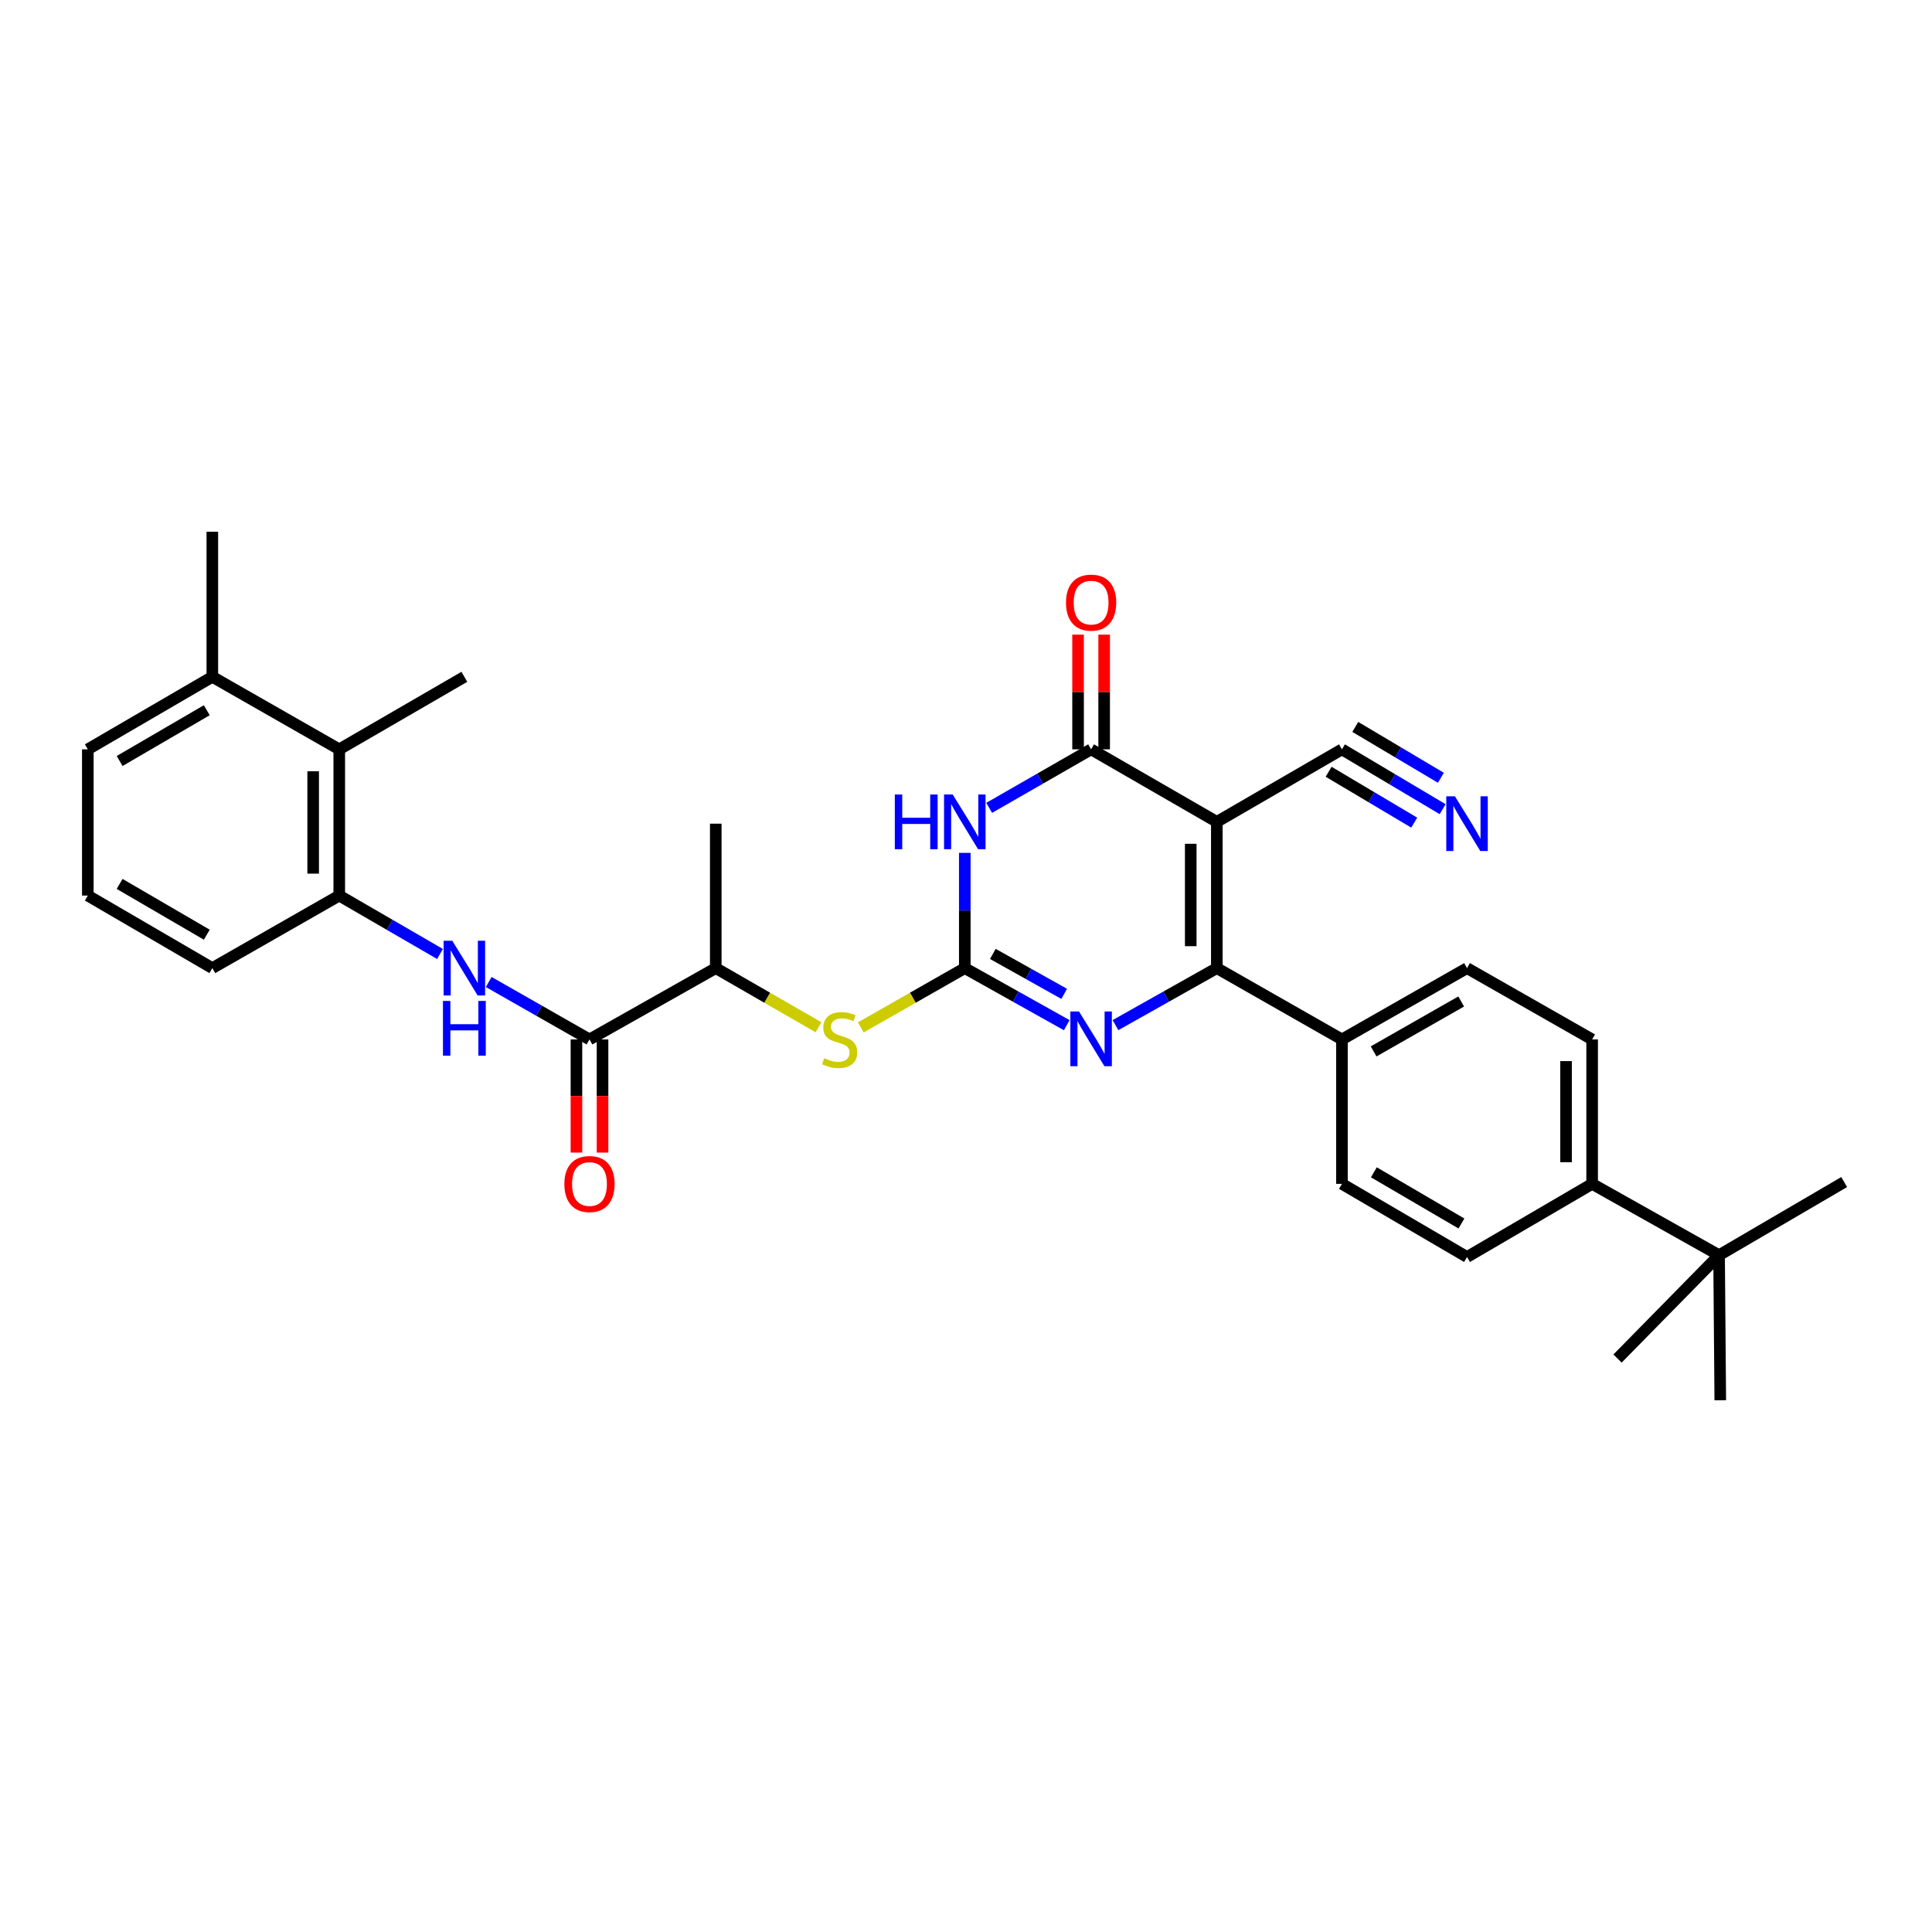 <?xml version='1.0' encoding='iso-8859-1'?>
<svg version='1.1' baseProfile='full'
              xmlns='http://www.w3.org/2000/svg'
                      xmlns:rdkit='http://www.rdkit.org/xml'
                      xmlns:xlink='http://www.w3.org/1999/xlink'
                  xml:space='preserve'
width='1000px' height='1000px' viewBox='0 0 1000 1000'>
<!-- END OF HEADER -->
<rect style='opacity:1.0;fill:#FFFFFF;stroke:none' width='1000' height='1000' x='0' y='0'> </rect>
<path class='bond-2' d='M 629.827,425.394 L 629.827,501.095' style='fill:none;fill-rule:evenodd;stroke:#000000;stroke-width:6px;stroke-linecap:butt;stroke-linejoin:miter;stroke-opacity:1' />
<path class='bond-2' d='M 616.324,436.749 L 616.324,489.74' style='fill:none;fill-rule:evenodd;stroke:#000000;stroke-width:6px;stroke-linecap:butt;stroke-linejoin:miter;stroke-opacity:1' />
<path class='bond-3' d='M 629.827,425.394 L 564.756,387.855' style='fill:none;fill-rule:evenodd;stroke:#000000;stroke-width:6px;stroke-linecap:butt;stroke-linejoin:miter;stroke-opacity:1' />
<path class='bond-7' d='M 629.827,425.394 L 694.591,387.855' style='fill:none;fill-rule:evenodd;stroke:#000000;stroke-width:6px;stroke-linecap:butt;stroke-linejoin:miter;stroke-opacity:1' />
<path class='bond-0' d='M 499.377,501.095 L 499.377,471.271' style='fill:none;fill-rule:evenodd;stroke:#000000;stroke-width:6px;stroke-linecap:butt;stroke-linejoin:miter;stroke-opacity:1' />
<path class='bond-0' d='M 499.377,471.271 L 499.377,441.446' style='fill:none;fill-rule:evenodd;stroke:#0000FF;stroke-width:6px;stroke-linecap:butt;stroke-linejoin:miter;stroke-opacity:1' />
<path class='bond-8' d='M 499.377,501.095 L 472.467,516.435' style='fill:none;fill-rule:evenodd;stroke:#000000;stroke-width:6px;stroke-linecap:butt;stroke-linejoin:miter;stroke-opacity:1' />
<path class='bond-8' d='M 472.467,516.435 L 445.557,531.774' style='fill:none;fill-rule:evenodd;stroke:#CCCC00;stroke-width:6px;stroke-linecap:butt;stroke-linejoin:miter;stroke-opacity:1' />
<path class='bond-32' d='M 499.377,501.095 L 525.76,515.865' style='fill:none;fill-rule:evenodd;stroke:#000000;stroke-width:6px;stroke-linecap:butt;stroke-linejoin:miter;stroke-opacity:1' />
<path class='bond-32' d='M 525.76,515.865 L 552.143,530.636' style='fill:none;fill-rule:evenodd;stroke:#0000FF;stroke-width:6px;stroke-linecap:butt;stroke-linejoin:miter;stroke-opacity:1' />
<path class='bond-32' d='M 513.889,493.744 L 532.356,504.083' style='fill:none;fill-rule:evenodd;stroke:#000000;stroke-width:6px;stroke-linecap:butt;stroke-linejoin:miter;stroke-opacity:1' />
<path class='bond-32' d='M 532.356,504.083 L 550.824,514.422' style='fill:none;fill-rule:evenodd;stroke:#0000FF;stroke-width:6px;stroke-linecap:butt;stroke-linejoin:miter;stroke-opacity:1' />
<path class='bond-1' d='M 512.002,418.145 L 538.379,403' style='fill:none;fill-rule:evenodd;stroke:#0000FF;stroke-width:6px;stroke-linecap:butt;stroke-linejoin:miter;stroke-opacity:1' />
<path class='bond-1' d='M 538.379,403 L 564.756,387.855' style='fill:none;fill-rule:evenodd;stroke:#000000;stroke-width:6px;stroke-linecap:butt;stroke-linejoin:miter;stroke-opacity:1' />
<path class='bond-4' d='M 629.827,501.095 L 603.595,515.851' style='fill:none;fill-rule:evenodd;stroke:#000000;stroke-width:6px;stroke-linecap:butt;stroke-linejoin:miter;stroke-opacity:1' />
<path class='bond-4' d='M 603.595,515.851 L 577.363,530.606' style='fill:none;fill-rule:evenodd;stroke:#0000FF;stroke-width:6px;stroke-linecap:butt;stroke-linejoin:miter;stroke-opacity:1' />
<path class='bond-11' d='M 629.827,501.095 L 694.591,538.012' style='fill:none;fill-rule:evenodd;stroke:#000000;stroke-width:6px;stroke-linecap:butt;stroke-linejoin:miter;stroke-opacity:1' />
<path class='bond-14' d='M 571.508,387.855 L 571.508,358.173' style='fill:none;fill-rule:evenodd;stroke:#000000;stroke-width:6px;stroke-linecap:butt;stroke-linejoin:miter;stroke-opacity:1' />
<path class='bond-14' d='M 571.508,358.173 L 571.508,328.491' style='fill:none;fill-rule:evenodd;stroke:#FF0000;stroke-width:6px;stroke-linecap:butt;stroke-linejoin:miter;stroke-opacity:1' />
<path class='bond-14' d='M 558.004,387.855 L 558.004,358.173' style='fill:none;fill-rule:evenodd;stroke:#000000;stroke-width:6px;stroke-linecap:butt;stroke-linejoin:miter;stroke-opacity:1' />
<path class='bond-14' d='M 558.004,358.173 L 558.004,328.491' style='fill:none;fill-rule:evenodd;stroke:#FF0000;stroke-width:6px;stroke-linecap:butt;stroke-linejoin:miter;stroke-opacity:1' />
<path class='bond-5' d='M 305.117,538.012 L 370.48,501.095' style='fill:none;fill-rule:evenodd;stroke:#000000;stroke-width:6px;stroke-linecap:butt;stroke-linejoin:miter;stroke-opacity:1' />
<path class='bond-6' d='M 305.117,538.012 L 279.037,523.146' style='fill:none;fill-rule:evenodd;stroke:#000000;stroke-width:6px;stroke-linecap:butt;stroke-linejoin:miter;stroke-opacity:1' />
<path class='bond-6' d='M 279.037,523.146 L 252.957,508.28' style='fill:none;fill-rule:evenodd;stroke:#0000FF;stroke-width:6px;stroke-linecap:butt;stroke-linejoin:miter;stroke-opacity:1' />
<path class='bond-17' d='M 298.365,538.012 L 298.365,567.296' style='fill:none;fill-rule:evenodd;stroke:#000000;stroke-width:6px;stroke-linecap:butt;stroke-linejoin:miter;stroke-opacity:1' />
<path class='bond-17' d='M 298.365,567.296 L 298.365,596.579' style='fill:none;fill-rule:evenodd;stroke:#FF0000;stroke-width:6px;stroke-linecap:butt;stroke-linejoin:miter;stroke-opacity:1' />
<path class='bond-17' d='M 311.868,538.012 L 311.868,567.296' style='fill:none;fill-rule:evenodd;stroke:#000000;stroke-width:6px;stroke-linecap:butt;stroke-linejoin:miter;stroke-opacity:1' />
<path class='bond-17' d='M 311.868,567.296 L 311.868,596.579' style='fill:none;fill-rule:evenodd;stroke:#FF0000;stroke-width:6px;stroke-linecap:butt;stroke-linejoin:miter;stroke-opacity:1' />
<path class='bond-9' d='M 227.742,493.783 L 201.669,478.666' style='fill:none;fill-rule:evenodd;stroke:#0000FF;stroke-width:6px;stroke-linecap:butt;stroke-linejoin:miter;stroke-opacity:1' />
<path class='bond-9' d='M 201.669,478.666 L 175.597,463.548' style='fill:none;fill-rule:evenodd;stroke:#000000;stroke-width:6px;stroke-linecap:butt;stroke-linejoin:miter;stroke-opacity:1' />
<path class='bond-10' d='M 694.591,387.855 L 720.65,403.342' style='fill:none;fill-rule:evenodd;stroke:#000000;stroke-width:6px;stroke-linecap:butt;stroke-linejoin:miter;stroke-opacity:1' />
<path class='bond-10' d='M 720.65,403.342 L 746.709,418.83' style='fill:none;fill-rule:evenodd;stroke:#0000FF;stroke-width:6px;stroke-linecap:butt;stroke-linejoin:miter;stroke-opacity:1' />
<path class='bond-10' d='M 687.692,399.463 L 709.842,412.627' style='fill:none;fill-rule:evenodd;stroke:#000000;stroke-width:6px;stroke-linecap:butt;stroke-linejoin:miter;stroke-opacity:1' />
<path class='bond-10' d='M 709.842,412.627 L 731.993,425.791' style='fill:none;fill-rule:evenodd;stroke:#0000FF;stroke-width:6px;stroke-linecap:butt;stroke-linejoin:miter;stroke-opacity:1' />
<path class='bond-10' d='M 701.49,376.247 L 723.64,389.411' style='fill:none;fill-rule:evenodd;stroke:#000000;stroke-width:6px;stroke-linecap:butt;stroke-linejoin:miter;stroke-opacity:1' />
<path class='bond-10' d='M 723.64,389.411 L 745.79,402.575' style='fill:none;fill-rule:evenodd;stroke:#0000FF;stroke-width:6px;stroke-linecap:butt;stroke-linejoin:miter;stroke-opacity:1' />
<path class='bond-13' d='M 423.684,531.72 L 397.082,516.408' style='fill:none;fill-rule:evenodd;stroke:#CCCC00;stroke-width:6px;stroke-linecap:butt;stroke-linejoin:miter;stroke-opacity:1' />
<path class='bond-13' d='M 397.082,516.408 L 370.48,501.095' style='fill:none;fill-rule:evenodd;stroke:#000000;stroke-width:6px;stroke-linecap:butt;stroke-linejoin:miter;stroke-opacity:1' />
<path class='bond-12' d='M 175.597,463.548 L 175.597,387.855' style='fill:none;fill-rule:evenodd;stroke:#000000;stroke-width:6px;stroke-linecap:butt;stroke-linejoin:miter;stroke-opacity:1' />
<path class='bond-12' d='M 162.094,452.194 L 162.094,399.209' style='fill:none;fill-rule:evenodd;stroke:#000000;stroke-width:6px;stroke-linecap:butt;stroke-linejoin:miter;stroke-opacity:1' />
<path class='bond-23' d='M 175.597,463.548 L 109.903,501.095' style='fill:none;fill-rule:evenodd;stroke:#000000;stroke-width:6px;stroke-linecap:butt;stroke-linejoin:miter;stroke-opacity:1' />
<path class='bond-19' d='M 694.591,538.012 L 694.591,612.768' style='fill:none;fill-rule:evenodd;stroke:#000000;stroke-width:6px;stroke-linecap:butt;stroke-linejoin:miter;stroke-opacity:1' />
<path class='bond-20' d='M 694.591,538.012 L 759.332,501.095' style='fill:none;fill-rule:evenodd;stroke:#000000;stroke-width:6px;stroke-linecap:butt;stroke-linejoin:miter;stroke-opacity:1' />
<path class='bond-20' d='M 710.991,544.205 L 756.31,518.363' style='fill:none;fill-rule:evenodd;stroke:#000000;stroke-width:6px;stroke-linecap:butt;stroke-linejoin:miter;stroke-opacity:1' />
<path class='bond-18' d='M 175.597,387.855 L 109.903,350.315' style='fill:none;fill-rule:evenodd;stroke:#000000;stroke-width:6px;stroke-linecap:butt;stroke-linejoin:miter;stroke-opacity:1' />
<path class='bond-25' d='M 175.597,387.855 L 240.353,350.315' style='fill:none;fill-rule:evenodd;stroke:#000000;stroke-width:6px;stroke-linecap:butt;stroke-linejoin:miter;stroke-opacity:1' />
<path class='bond-30' d='M 370.48,501.095 L 370.48,426.332' style='fill:none;fill-rule:evenodd;stroke:#000000;stroke-width:6px;stroke-linecap:butt;stroke-linejoin:miter;stroke-opacity:1' />
<path class='bond-15' d='M 889.789,649.685 L 824.088,612.768' style='fill:none;fill-rule:evenodd;stroke:#000000;stroke-width:6px;stroke-linecap:butt;stroke-linejoin:miter;stroke-opacity:1' />
<path class='bond-26' d='M 889.789,649.685 L 890.412,724.771' style='fill:none;fill-rule:evenodd;stroke:#000000;stroke-width:6px;stroke-linecap:butt;stroke-linejoin:miter;stroke-opacity:1' />
<path class='bond-27' d='M 889.789,649.685 L 954.545,611.83' style='fill:none;fill-rule:evenodd;stroke:#000000;stroke-width:6px;stroke-linecap:butt;stroke-linejoin:miter;stroke-opacity:1' />
<path class='bond-28' d='M 889.789,649.685 L 837.231,703.18' style='fill:none;fill-rule:evenodd;stroke:#000000;stroke-width:6px;stroke-linecap:butt;stroke-linejoin:miter;stroke-opacity:1' />
<path class='bond-16' d='M 824.088,612.768 L 824.088,538.012' style='fill:none;fill-rule:evenodd;stroke:#000000;stroke-width:6px;stroke-linecap:butt;stroke-linejoin:miter;stroke-opacity:1' />
<path class='bond-16' d='M 810.585,601.555 L 810.585,549.225' style='fill:none;fill-rule:evenodd;stroke:#000000;stroke-width:6px;stroke-linecap:butt;stroke-linejoin:miter;stroke-opacity:1' />
<path class='bond-33' d='M 824.088,612.768 L 759.332,650.622' style='fill:none;fill-rule:evenodd;stroke:#000000;stroke-width:6px;stroke-linecap:butt;stroke-linejoin:miter;stroke-opacity:1' />
<path class='bond-31' d='M 109.903,350.315 L 109.903,275.229' style='fill:none;fill-rule:evenodd;stroke:#000000;stroke-width:6px;stroke-linecap:butt;stroke-linejoin:miter;stroke-opacity:1' />
<path class='bond-34' d='M 109.903,350.315 L 45.455,387.855' style='fill:none;fill-rule:evenodd;stroke:#000000;stroke-width:6px;stroke-linecap:butt;stroke-linejoin:miter;stroke-opacity:1' />
<path class='bond-34' d='M 107.032,367.614 L 61.918,393.892' style='fill:none;fill-rule:evenodd;stroke:#000000;stroke-width:6px;stroke-linecap:butt;stroke-linejoin:miter;stroke-opacity:1' />
<path class='bond-21' d='M 694.591,612.768 L 759.332,650.622' style='fill:none;fill-rule:evenodd;stroke:#000000;stroke-width:6px;stroke-linecap:butt;stroke-linejoin:miter;stroke-opacity:1' />
<path class='bond-21' d='M 711.118,606.789 L 756.437,633.287' style='fill:none;fill-rule:evenodd;stroke:#000000;stroke-width:6px;stroke-linecap:butt;stroke-linejoin:miter;stroke-opacity:1' />
<path class='bond-22' d='M 759.332,501.095 L 824.088,538.012' style='fill:none;fill-rule:evenodd;stroke:#000000;stroke-width:6px;stroke-linecap:butt;stroke-linejoin:miter;stroke-opacity:1' />
<path class='bond-24' d='M 109.903,501.095 L 45.455,463.548' style='fill:none;fill-rule:evenodd;stroke:#000000;stroke-width:6px;stroke-linecap:butt;stroke-linejoin:miter;stroke-opacity:1' />
<path class='bond-24' d='M 107.033,483.796 L 61.919,457.513' style='fill:none;fill-rule:evenodd;stroke:#000000;stroke-width:6px;stroke-linecap:butt;stroke-linejoin:miter;stroke-opacity:1' />
<path class='bond-29' d='M 45.455,463.548 L 45.455,387.855' style='fill:none;fill-rule:evenodd;stroke:#000000;stroke-width:6px;stroke-linecap:butt;stroke-linejoin:miter;stroke-opacity:1' />
<path  class='atom-2' d='M 463.157 411.234
L 466.997 411.234
L 466.997 423.274
L 481.477 423.274
L 481.477 411.234
L 485.317 411.234
L 485.317 439.554
L 481.477 439.554
L 481.477 426.474
L 466.997 426.474
L 466.997 439.554
L 463.157 439.554
L 463.157 411.234
' fill='#0000FF'/>
<path  class='atom-2' d='M 493.117 411.234
L 502.397 426.234
Q 503.317 427.714, 504.797 430.394
Q 506.277 433.074, 506.357 433.234
L 506.357 411.234
L 510.117 411.234
L 510.117 439.554
L 506.237 439.554
L 496.277 423.154
Q 495.117 421.234, 493.877 419.034
Q 492.677 416.834, 492.317 416.154
L 492.317 439.554
L 488.637 439.554
L 488.637 411.234
L 493.117 411.234
' fill='#0000FF'/>
<path  class='atom-5' d='M 558.496 523.537
L 567.776 538.537
Q 568.696 540.017, 570.176 542.697
Q 571.656 545.377, 571.736 545.537
L 571.736 523.537
L 575.496 523.537
L 575.496 551.857
L 571.616 551.857
L 561.656 535.457
Q 560.496 533.537, 559.256 531.337
Q 558.056 529.137, 557.696 528.457
L 557.696 551.857
L 554.016 551.857
L 554.016 523.537
L 558.496 523.537
' fill='#0000FF'/>
<path  class='atom-7' d='M 234.093 486.935
L 243.373 501.935
Q 244.293 503.415, 245.773 506.095
Q 247.253 508.775, 247.333 508.935
L 247.333 486.935
L 251.093 486.935
L 251.093 515.255
L 247.213 515.255
L 237.253 498.855
Q 236.093 496.935, 234.853 494.735
Q 233.653 492.535, 233.293 491.855
L 233.293 515.255
L 229.613 515.255
L 229.613 486.935
L 234.093 486.935
' fill='#0000FF'/>
<path  class='atom-7' d='M 229.273 518.087
L 233.113 518.087
L 233.113 530.127
L 247.593 530.127
L 247.593 518.087
L 251.433 518.087
L 251.433 546.407
L 247.593 546.407
L 247.593 533.327
L 233.113 533.327
L 233.113 546.407
L 229.273 546.407
L 229.273 518.087
' fill='#0000FF'/>
<path  class='atom-9' d='M 426.614 547.732
Q 426.934 547.852, 428.254 548.412
Q 429.574 548.972, 431.014 549.332
Q 432.494 549.652, 433.934 549.652
Q 436.614 549.652, 438.174 548.372
Q 439.734 547.052, 439.734 544.772
Q 439.734 543.212, 438.934 542.252
Q 438.174 541.292, 436.974 540.772
Q 435.774 540.252, 433.774 539.652
Q 431.254 538.892, 429.734 538.172
Q 428.254 537.452, 427.174 535.932
Q 426.134 534.412, 426.134 531.852
Q 426.134 528.292, 428.534 526.092
Q 430.974 523.892, 435.774 523.892
Q 439.054 523.892, 442.774 525.452
L 441.854 528.532
Q 438.454 527.132, 435.894 527.132
Q 433.134 527.132, 431.614 528.292
Q 430.094 529.412, 430.134 531.372
Q 430.134 532.892, 430.894 533.812
Q 431.694 534.732, 432.814 535.252
Q 433.974 535.772, 435.894 536.372
Q 438.454 537.172, 439.974 537.972
Q 441.494 538.772, 442.574 540.412
Q 443.694 542.012, 443.694 544.772
Q 443.694 548.692, 441.054 550.812
Q 438.454 552.892, 434.094 552.892
Q 431.574 552.892, 429.654 552.332
Q 427.774 551.812, 425.534 550.892
L 426.614 547.732
' fill='#CCCC00'/>
<path  class='atom-11' d='M 753.072 412.172
L 762.352 427.172
Q 763.272 428.652, 764.752 431.332
Q 766.232 434.012, 766.312 434.172
L 766.312 412.172
L 770.072 412.172
L 770.072 440.492
L 766.192 440.492
L 756.232 424.092
Q 755.072 422.172, 753.832 419.972
Q 752.632 417.772, 752.272 417.092
L 752.272 440.492
L 748.592 440.492
L 748.592 412.172
L 753.072 412.172
' fill='#0000FF'/>
<path  class='atom-15' d='M 551.756 311.911
Q 551.756 305.111, 555.116 301.311
Q 558.476 297.511, 564.756 297.511
Q 571.036 297.511, 574.396 301.311
Q 577.756 305.111, 577.756 311.911
Q 577.756 318.791, 574.356 322.711
Q 570.956 326.591, 564.756 326.591
Q 558.516 326.591, 555.116 322.711
Q 551.756 318.831, 551.756 311.911
M 564.756 323.391
Q 569.076 323.391, 571.396 320.511
Q 573.756 317.591, 573.756 311.911
Q 573.756 306.351, 571.396 303.551
Q 569.076 300.711, 564.756 300.711
Q 560.436 300.711, 558.076 303.511
Q 555.756 306.311, 555.756 311.911
Q 555.756 317.631, 558.076 320.511
Q 560.436 323.391, 564.756 323.391
' fill='#FF0000'/>
<path  class='atom-18' d='M 292.117 612.848
Q 292.117 606.048, 295.477 602.248
Q 298.837 598.448, 305.117 598.448
Q 311.397 598.448, 314.757 602.248
Q 318.117 606.048, 318.117 612.848
Q 318.117 619.728, 314.717 623.648
Q 311.317 627.528, 305.117 627.528
Q 298.877 627.528, 295.477 623.648
Q 292.117 619.768, 292.117 612.848
M 305.117 624.328
Q 309.437 624.328, 311.757 621.448
Q 314.117 618.528, 314.117 612.848
Q 314.117 607.288, 311.757 604.488
Q 309.437 601.648, 305.117 601.648
Q 300.797 601.648, 298.437 604.448
Q 296.117 607.248, 296.117 612.848
Q 296.117 618.568, 298.437 621.448
Q 300.797 624.328, 305.117 624.328
' fill='#FF0000'/>
</svg>
